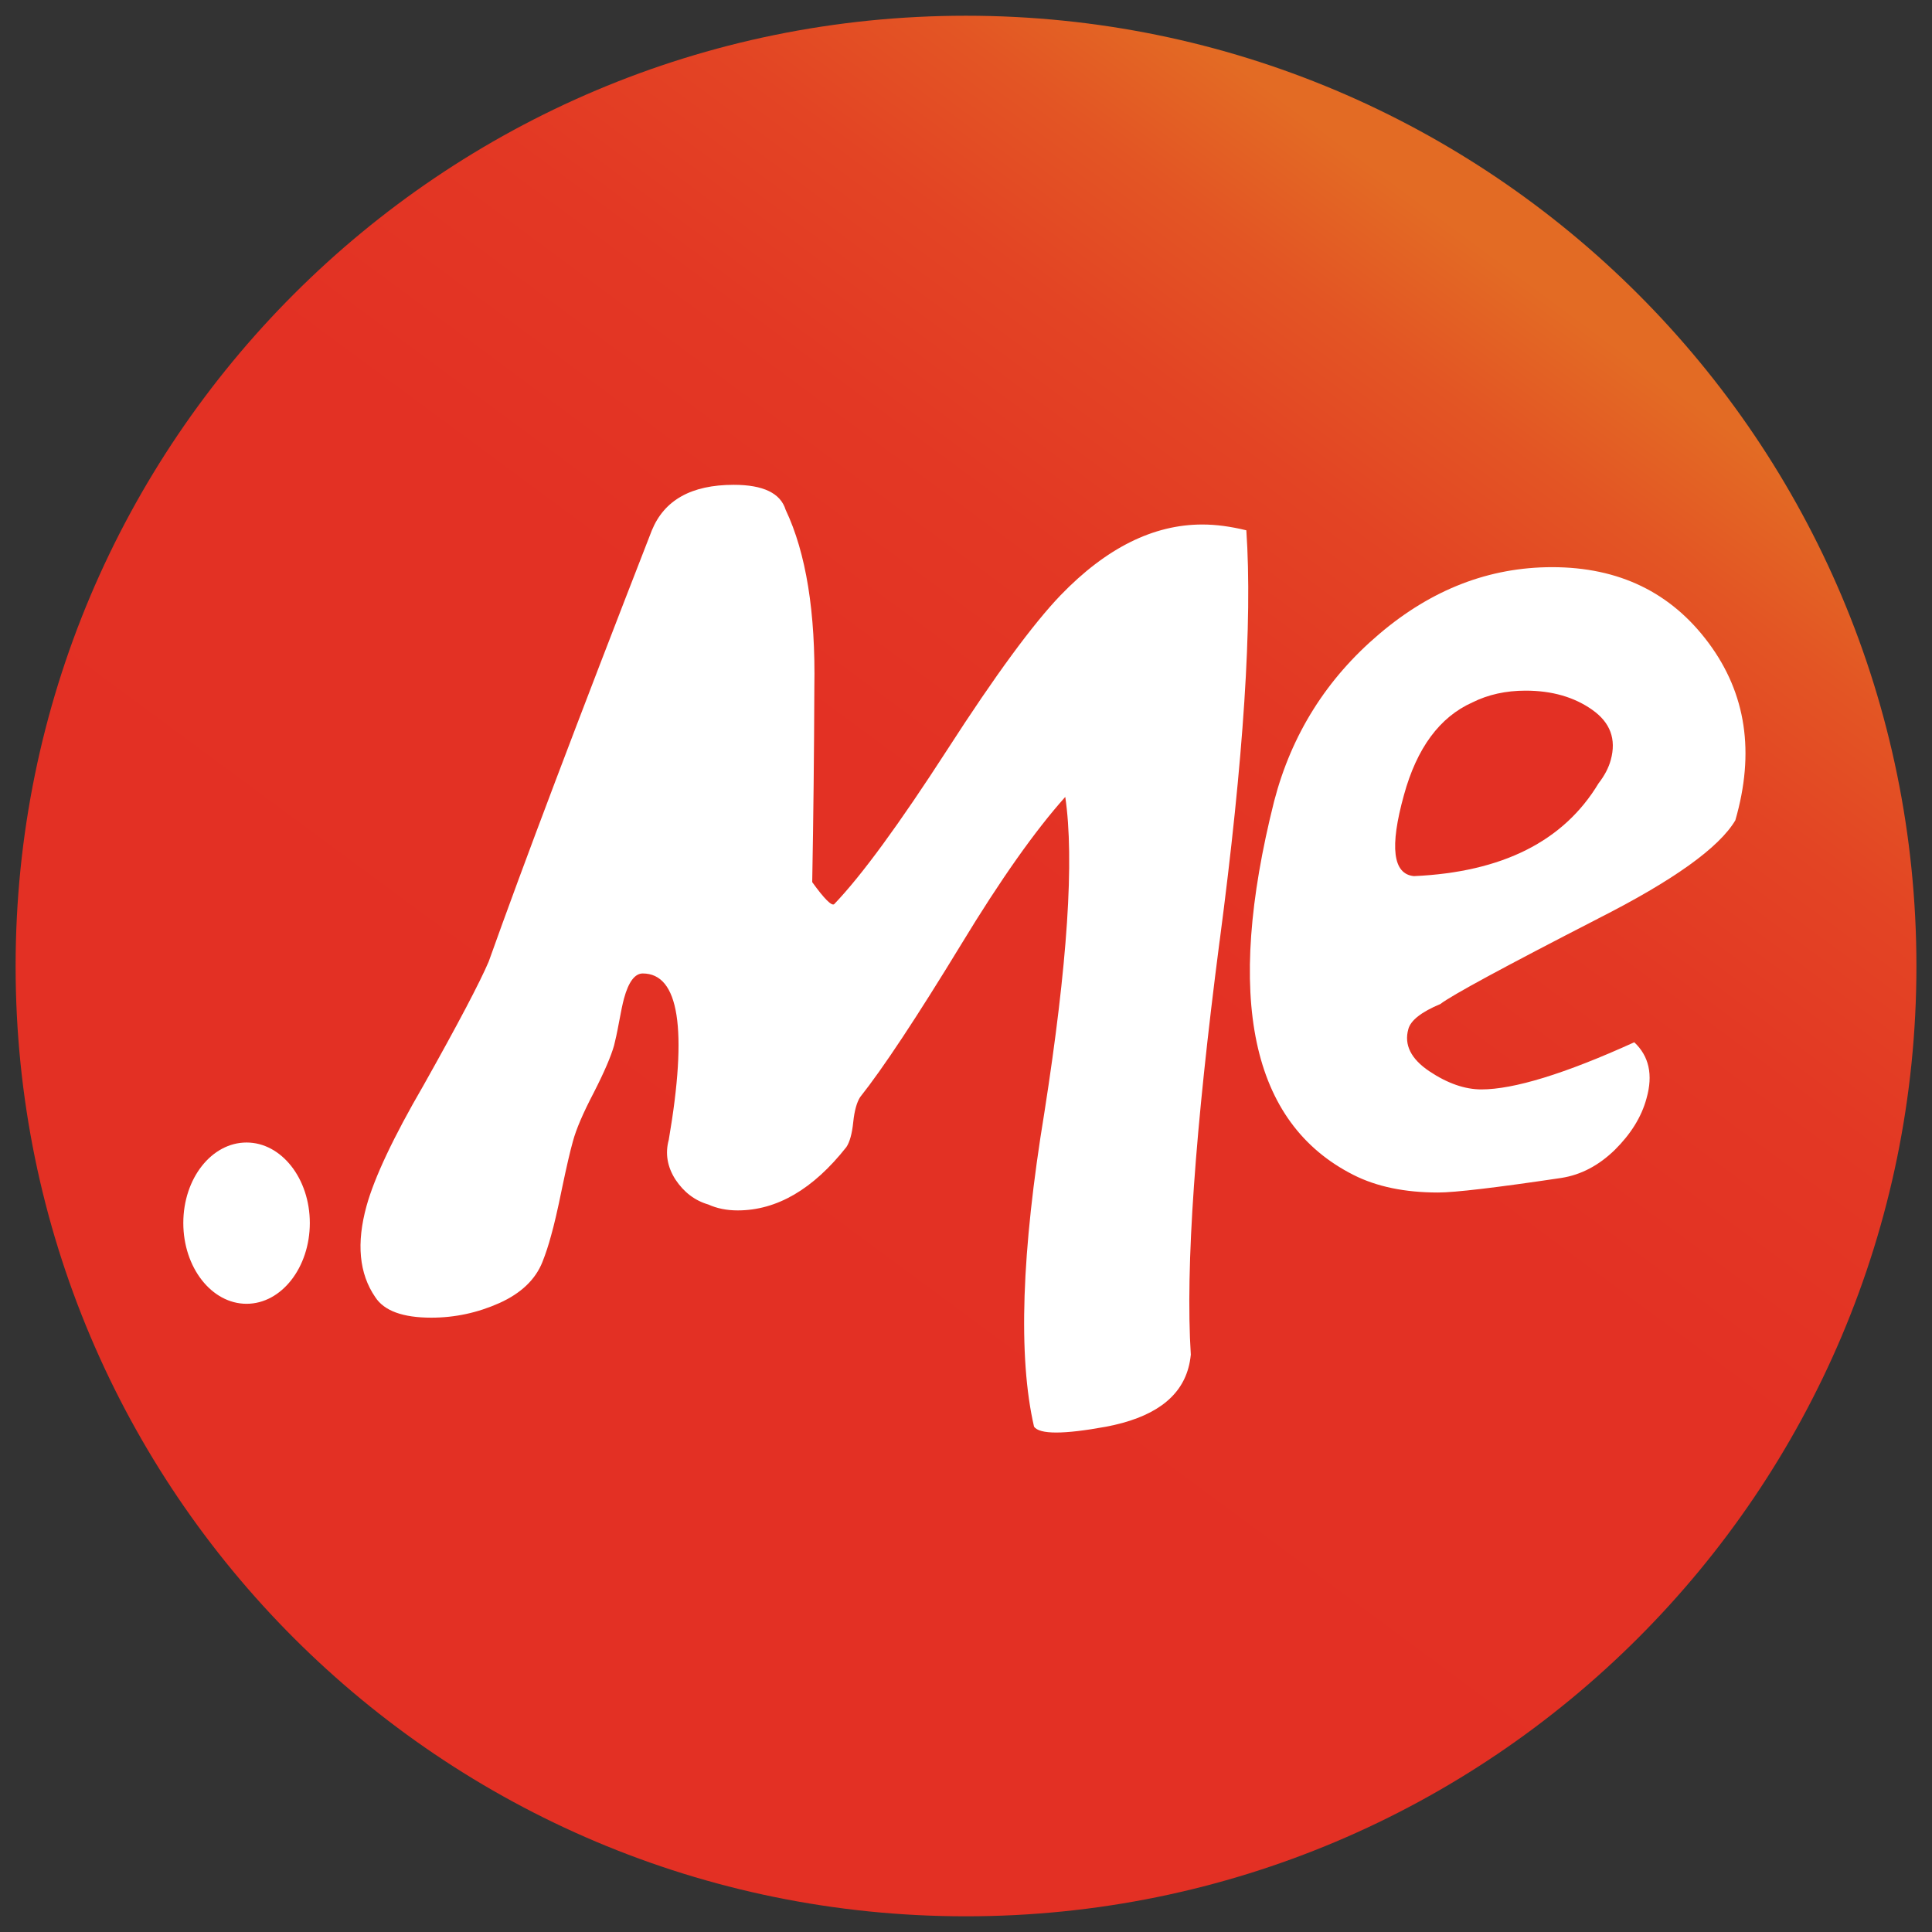 <?xml version="1.0" encoding="UTF-8"?>
<svg id="Layer_1" data-name="Layer 1" xmlns="http://www.w3.org/2000/svg" xmlns:xlink="http://www.w3.org/1999/xlink" viewBox="0 0 500 500">
  <rect x="0" y="0" width="500" height="500" fill="#333333" stroke="none"/>
  <defs>
    <style>
      .cls-1 {
        fill: url(#linear-gradient);
      }

      .cls-2 {
        fill: #fff;
      }

      .cls-3 {
        fill: #e33024;
      }
    </style>
    <linearGradient id="linear-gradient" x1="147.09" y1="389.32" x2="386.2" y2="65.66" gradientUnits="userSpaceOnUse">
      <stop offset="0" stop-color="#e33024"/>
      <stop offset=".5" stop-color="#e33124"/>
      <stop offset=".68" stop-color="#e33824"/>
      <stop offset=".81" stop-color="#e34424"/>
      <stop offset=".91" stop-color="#e35524"/>
      <stop offset="1" stop-color="#e36b24"/>
    </linearGradient>
  </defs>
  <path class="cls-2" d="M488.48,249.44c0,131.71-106.76,238.47-238.47,238.47S11.52,381.15,11.52,249.44,118.3,10.96,250.01,10.96s238.47,106.77,238.47,238.48"/>
  <path class="cls-3" d="M412.08,183.7c-4.68-3.3-10.43-4.96-17.24-4.96-5.14,0-9.71,1.01-13.82,3.06-8.45,3.8-14.34,11.79-17.68,23.95-3.75,13.48-2.86,20.47,2.58,20.99,22.88-1.02,38.78-9.04,47.78-24.01,1.56-2.01,2.63-4.05,3.17-6.07,1.47-5.34-.12-9.68-4.8-12.96"/>
  <path class="cls-1" d="M413.5,237.78c-24.22,12.44-37.84,19.82-40.75,22.07-4.88,2.03-7.68,4.22-8.28,6.5-1.13,4.06,.68,7.68,5.41,10.87,4.68,3.14,9.22,4.72,13.5,4.72,8.36,0,21.57-4.02,39.57-12.2,3.81,3.58,4.9,8.4,3.17,14.51-1.3,4.84-4.09,9.25-8.2,13.33-4.17,4.06-8.78,6.48-13.86,7.27-16.92,2.52-27.56,3.77-31.9,3.77-8.59,0-15.92-1.52-21.9-4.56-26.56-13.44-33.34-45.73-20.51-96.73,4.5-17.27,13.56-31.69,27.18-43.24,13.58-11.56,28.5-17.31,44.75-17.31,17.3,0,30.78,6.53,40.5,19.61,9.73,13.09,12,28.36,6.92,45.91-4.21,7.09-16.05,15.57-35.62,25.48m-97.85,5.77c-6.33,48.74-8.88,84.41-7.45,107.03-.13,1.26-.33,2.39-.62,3.41-2.14,7.89-9.26,12.96-21.32,15.24-11,2.01-17.16,2.01-18.63,0-4.16-18.03-3.27-45.21,2.7-81.48,5.96-38.14,7.77-65.28,5.38-81.51-7.73,8.63-16.71,21.32-26.87,38.06-11.62,19.07-20.36,32.26-26.21,39.62-.83,1.27-1.48,3.44-1.79,6.47-.31,3.05-.93,5.21-1.78,6.47-8.6,10.9-17.98,16.39-28.14,16.39-2.79,0-5.36-.51-7.57-1.52-3.54-1.03-6.36-3.21-8.52-6.46-2.13-3.31-2.7-6.77-1.73-10.31,4.92-28.7,2.64-43.03-6.74-43.03-2.03,0-3.68,2.17-4.85,6.49-.35,1.27-.77,3.3-1.28,6.07-.51,2.8-.97,4.83-1.29,6.08-.8,2.82-2.53,6.87-5.26,12.21-2.8,5.35-4.56,9.5-5.39,12.58-.72,2.54-1.65,6.57-2.82,12.17-1.14,5.63-2.1,9.68-2.81,12.16-.68,2.55-1.44,4.84-2.25,6.88-1.8,4.54-5.49,8.1-11.13,10.65-5.67,2.53-11.53,3.79-17.63,3.79-7.39,0-12.22-1.77-14.52-5.32-4.18-6.09-4.91-13.95-2.25-23.6,2.05-7.38,6.93-17.75,14.75-31.22,9-16.01,14.59-26.68,16.86-32,8.87-24.9,22.94-62.09,42.22-111.6,3.23-7.87,10.25-11.8,21.21-11.8,7.6,0,12.1,2.15,13.42,6.46,5.3,11.19,7.78,26.54,7.43,46.07-.06,16.77-.24,33.52-.55,50.29,3.12,4.33,5.02,6.22,5.68,5.71,7.08-7.37,16.82-20.7,29.29-40,12.43-19.3,22.24-32.6,29.33-39.98,11.78-12.2,23.98-18.28,36.65-18.28,3.59,0,7.33,.51,11.4,1.5,1.61,23.69-.69,59.07-6.91,106.32M63.81,337.42c-9.02,0-16.37-9.36-16.37-20.91s7.34-20.83,16.37-20.83,16.37,9.34,16.37,20.83-7.32,20.91-16.37,20.91M249.98,4.07C114.14,4.07,4.04,114.17,4.04,250.05s110.11,245.89,245.95,245.89,245.98-110.06,245.98-245.89S385.88,4.07,249.98,4.07"/>
</svg>